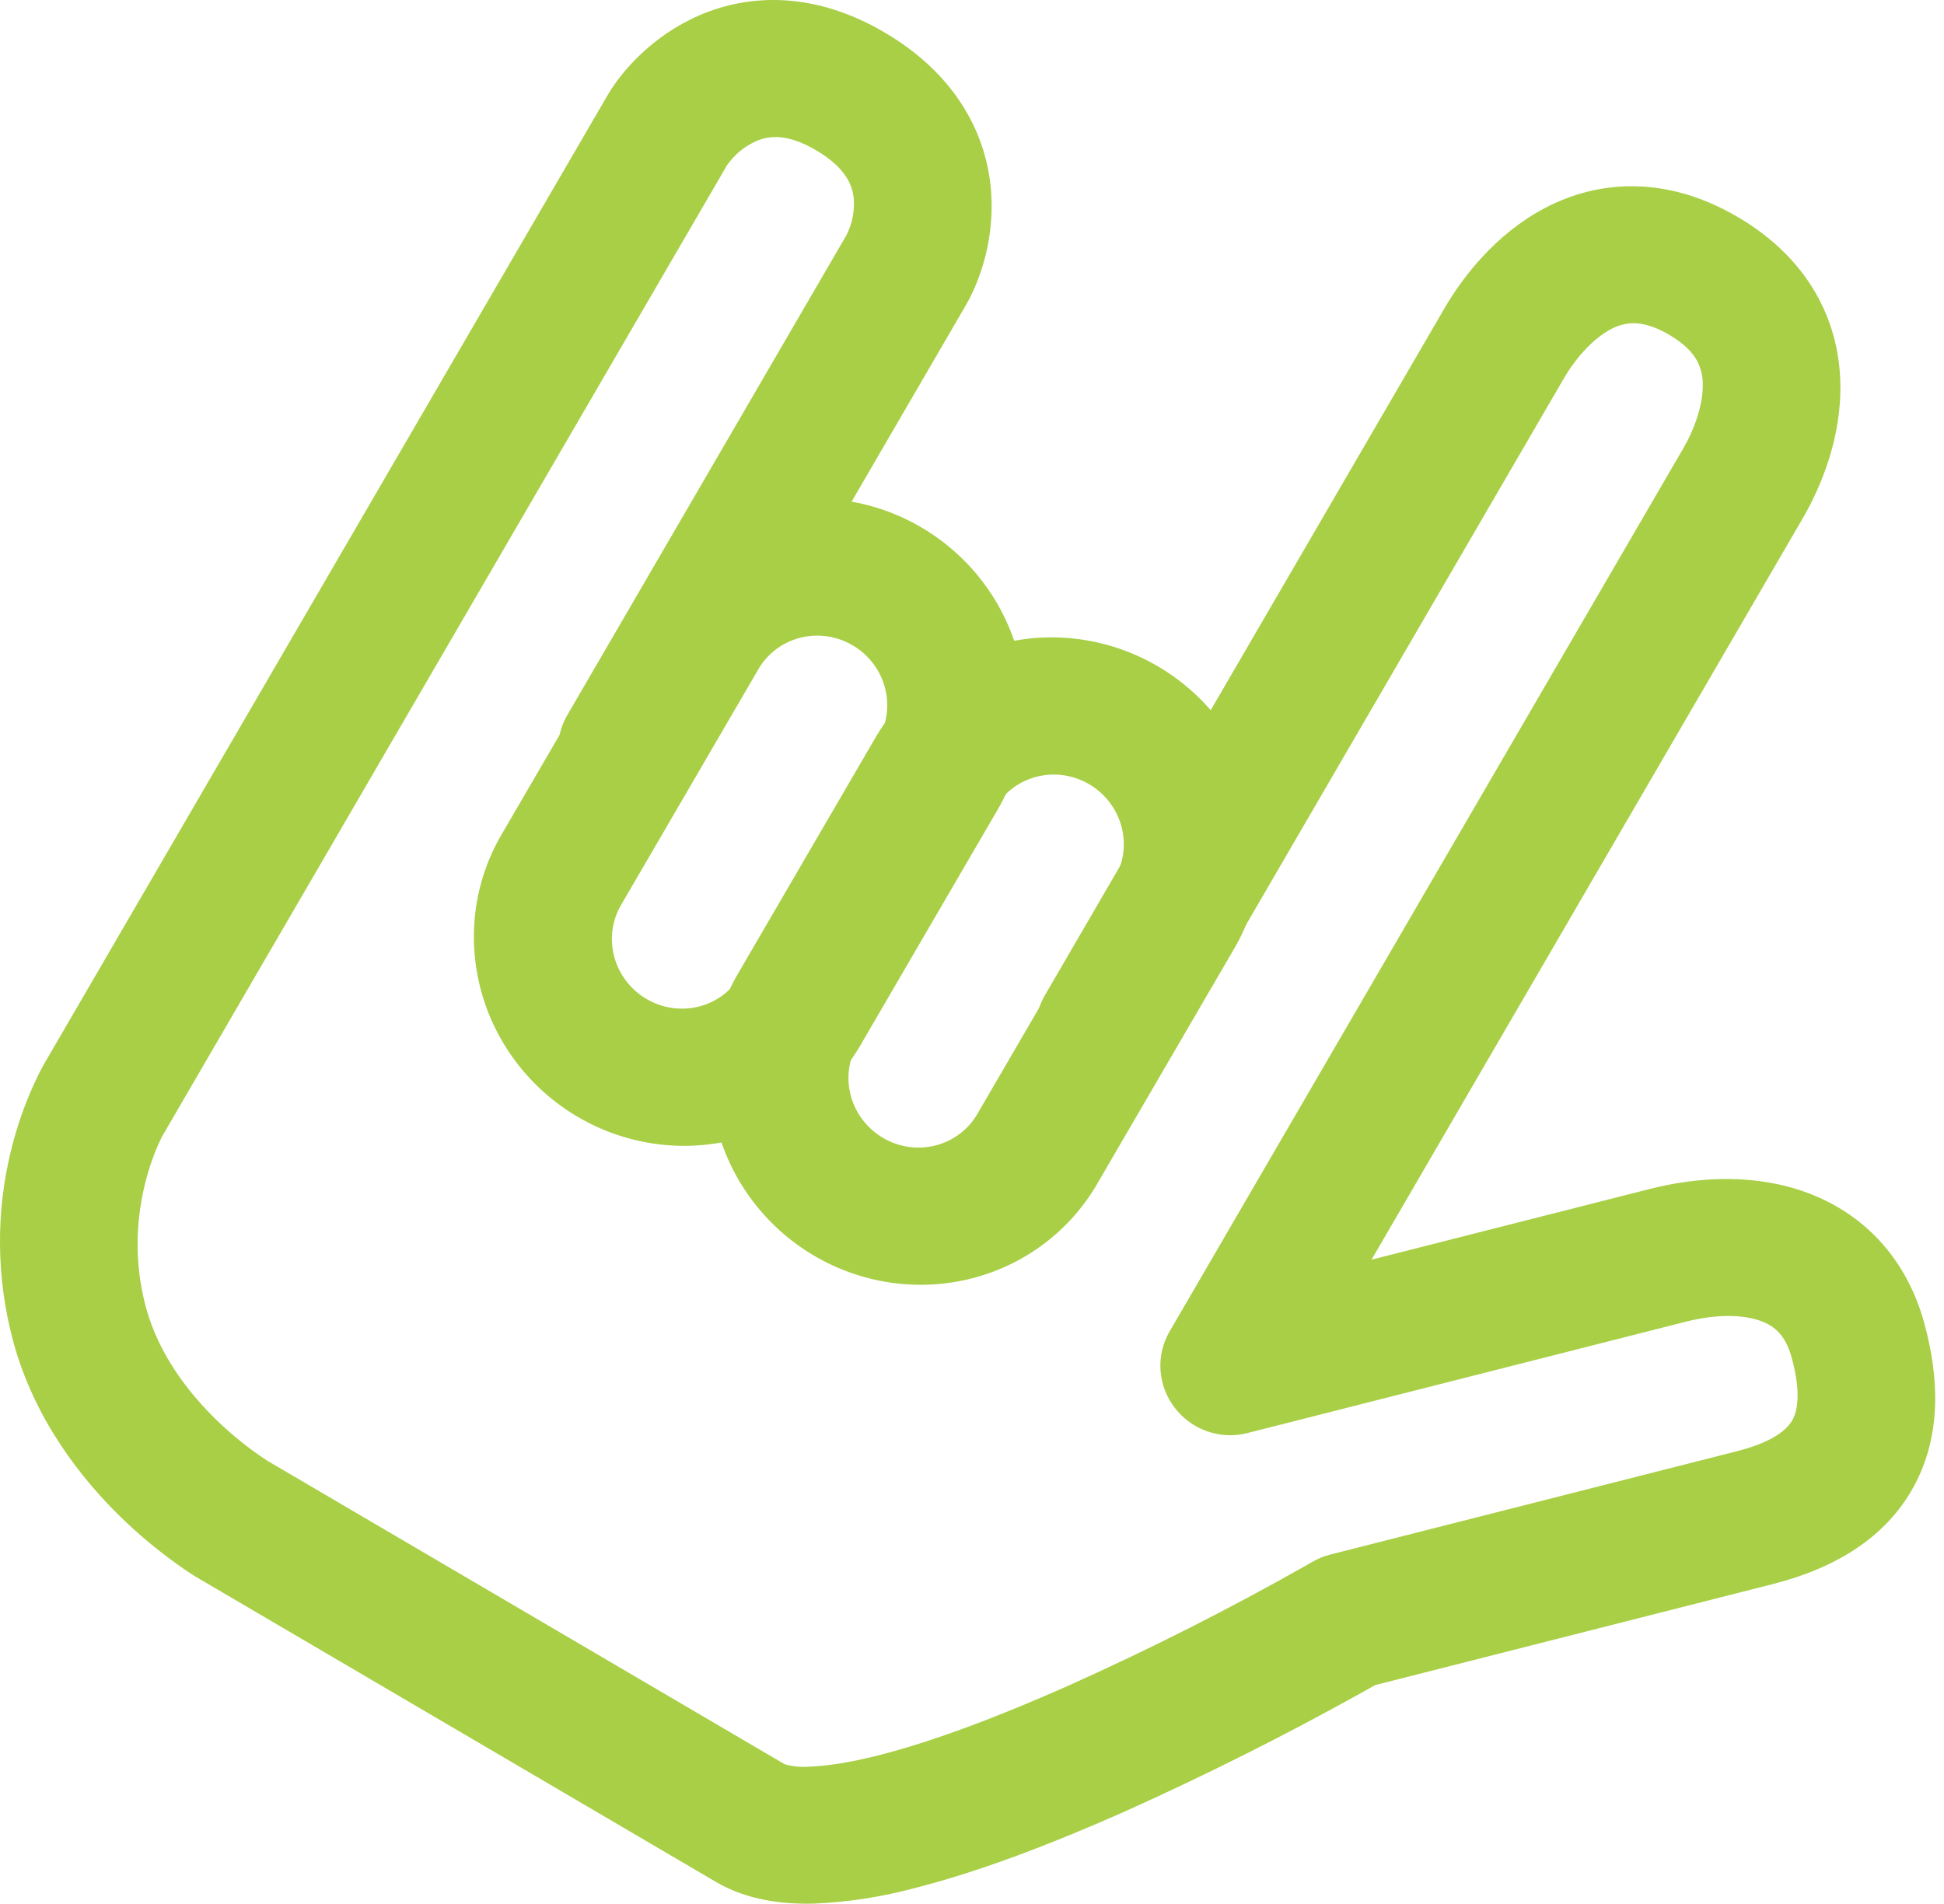 <?xml version="1.0" encoding="UTF-8"?> <svg xmlns="http://www.w3.org/2000/svg" width="146" height="143" viewBox="0 0 146 143" fill="none"> <path fill-rule="evenodd" clip-rule="evenodd" d="M120.952 24.744C119.578 25.48 118.3 26.961 117.453 28.418L87.438 80.029L78.471 74.767L108.486 23.156C109.837 20.832 112.304 17.596 115.998 15.642C120.049 13.502 125.155 13.16 130.512 16.302C135.868 19.445 138.085 24.085 138.213 28.677C138.336 32.863 136.738 36.617 135.387 38.941L103.005 94.622L123.891 89.314C127.579 88.377 131.848 88.152 135.75 89.603C139.916 91.154 143.186 94.465 144.536 99.45C145.624 103.467 145.825 107.809 143.737 111.647C141.618 115.554 137.745 117.814 133.179 118.98L103.279 126.577L102.28 127.138C96.466 130.374 90.513 133.361 84.437 136.09C79.293 138.373 73.666 140.577 68.605 141.848C66.168 142.5 63.662 142.884 61.132 142.992C58.83 143.05 56.14 142.753 53.773 141.364L14.916 118.564L14.719 118.448C14.144 118.091 13.584 117.71 13.041 117.306C11.651 116.295 10.335 115.186 9.101 113.989C6.158 111.123 2.589 106.671 0.987 100.739C-0.29 95.976 -0.33 90.986 0.872 86.242C1.357 84.306 2.045 82.43 2.925 80.643C2.988 80.516 3.053 80.391 3.12 80.267L3.188 80.149L3.21 80.098L3.227 80.068L45.628 7.158C46.674 5.359 48.991 2.685 52.51 1.157C56.357 -0.509 61.236 -0.613 66.419 2.428C71.554 5.441 73.912 9.673 74.387 13.875C74.817 17.727 73.613 21.079 72.525 22.949L51.574 58.976L47.087 56.352L42.603 53.721L63.562 17.682C64.009 16.814 64.2 15.835 64.114 14.857C64.016 13.992 63.605 12.644 61.274 11.276C58.99 9.936 57.613 10.236 56.77 10.611C55.892 11.007 55.141 11.632 54.595 12.42L12.146 85.412L11.835 86.085C11.564 86.717 11.203 87.668 10.905 88.87C10.302 91.285 9.978 94.559 10.96 98.205C11.903 101.686 14.095 104.562 16.272 106.678C17.435 107.806 18.702 108.822 20.055 109.713L58.918 132.516C58.912 132.513 58.912 132.513 58.918 132.516C59.505 132.692 60.117 132.756 60.724 132.706C62.061 132.668 63.804 132.401 65.927 131.866C70.154 130.802 75.166 128.87 80.104 126.681C86.296 123.91 92.349 120.849 98.243 117.507L98.521 117.346L98.591 117.308L98.604 117.3C99.011 117.065 99.448 116.888 99.905 116.773L130.481 109.003C133.411 108.254 134.314 107.225 134.629 106.643C134.981 105.995 135.287 104.656 134.563 101.984C134.099 100.288 133.267 99.609 132.265 99.236C130.985 98.761 129.01 98.67 126.592 99.285L93.663 107.652L92.313 102.667L87.829 100.036L126.42 33.679C127.267 32.222 127.927 30.371 127.881 28.809C127.88 28.181 127.715 27.561 127.404 27.01C127.114 26.516 126.55 25.845 125.366 25.15C124.183 24.456 123.324 24.292 122.747 24.277C122.116 24.276 121.498 24.436 120.952 24.744ZM92.313 102.667L87.829 100.036C87.322 100.911 87.088 101.92 87.158 102.936C87.228 103.952 87.599 104.929 88.223 105.744C88.847 106.559 89.697 107.175 90.665 107.515C91.634 107.854 92.677 107.902 93.663 107.652L92.313 102.667ZM47.087 56.352L42.603 53.721C41.921 54.894 41.739 56.296 42.097 57.619C42.456 58.942 43.325 60.078 44.514 60.775C45.703 61.473 47.114 61.676 48.438 61.34C49.761 61.004 50.888 60.156 51.57 58.982L47.087 56.352ZM80.382 81.822C79.193 81.124 78.323 79.989 77.965 78.666C77.607 77.343 77.789 75.94 78.471 74.767L87.438 80.029C86.756 81.202 85.629 82.05 84.306 82.386C82.982 82.722 81.571 82.519 80.382 81.822Z" fill="#A8CF45"></path> <path fill-rule="evenodd" clip-rule="evenodd" d="M64.032 48.47C62.84 47.771 61.425 47.568 60.098 47.905C58.772 48.241 57.642 49.09 56.958 50.265L46.642 67.98C45.958 69.154 45.776 70.558 46.135 71.883C46.494 73.207 47.366 74.344 48.558 75.042C49.75 75.741 51.165 75.944 52.492 75.607C53.818 75.271 54.948 74.422 55.632 73.247L65.948 55.532C66.632 54.358 66.814 52.954 66.455 51.629C66.096 50.305 65.224 49.168 64.032 48.47ZM47.969 44.998C50.021 41.474 53.409 38.927 57.389 37.917C61.369 36.907 65.614 37.517 69.19 39.612C72.766 41.708 75.381 45.117 76.459 49.09C77.537 53.064 76.989 57.276 74.937 60.799L64.621 78.514C62.569 82.038 59.181 84.585 55.201 85.595C51.221 86.605 46.976 85.995 43.4 83.9C39.824 81.804 37.209 78.395 36.131 74.422C35.053 70.448 35.6 66.237 37.653 62.713L47.969 44.998Z" fill="#A8CF45"></path> <path fill-rule="evenodd" clip-rule="evenodd" d="M81.798 58.907C80.606 58.208 79.191 58.005 77.864 58.342C76.537 58.678 75.408 59.527 74.724 60.702L64.408 78.417C63.724 79.591 63.541 80.995 63.901 82.32C64.26 83.644 65.132 84.781 66.324 85.479C67.516 86.178 68.931 86.381 70.257 86.044C71.584 85.708 72.713 84.859 73.397 83.684L83.714 65.969C84.398 64.794 84.58 63.391 84.221 62.066C83.861 60.742 82.99 59.605 81.798 58.907ZM65.734 55.435C67.786 51.911 71.175 49.364 75.155 48.354C79.135 47.344 83.38 47.954 86.956 50.049C90.532 52.145 93.147 55.554 94.225 59.527C95.302 63.501 94.755 67.713 92.703 71.236L82.387 88.951C80.335 92.475 76.946 95.022 72.967 96.032C68.987 97.042 64.742 96.432 61.166 94.337C57.589 92.241 54.975 88.832 53.897 84.859C52.819 80.885 53.366 76.674 55.418 73.15L65.734 55.435Z" fill="#A8CF45"></path> </svg> 